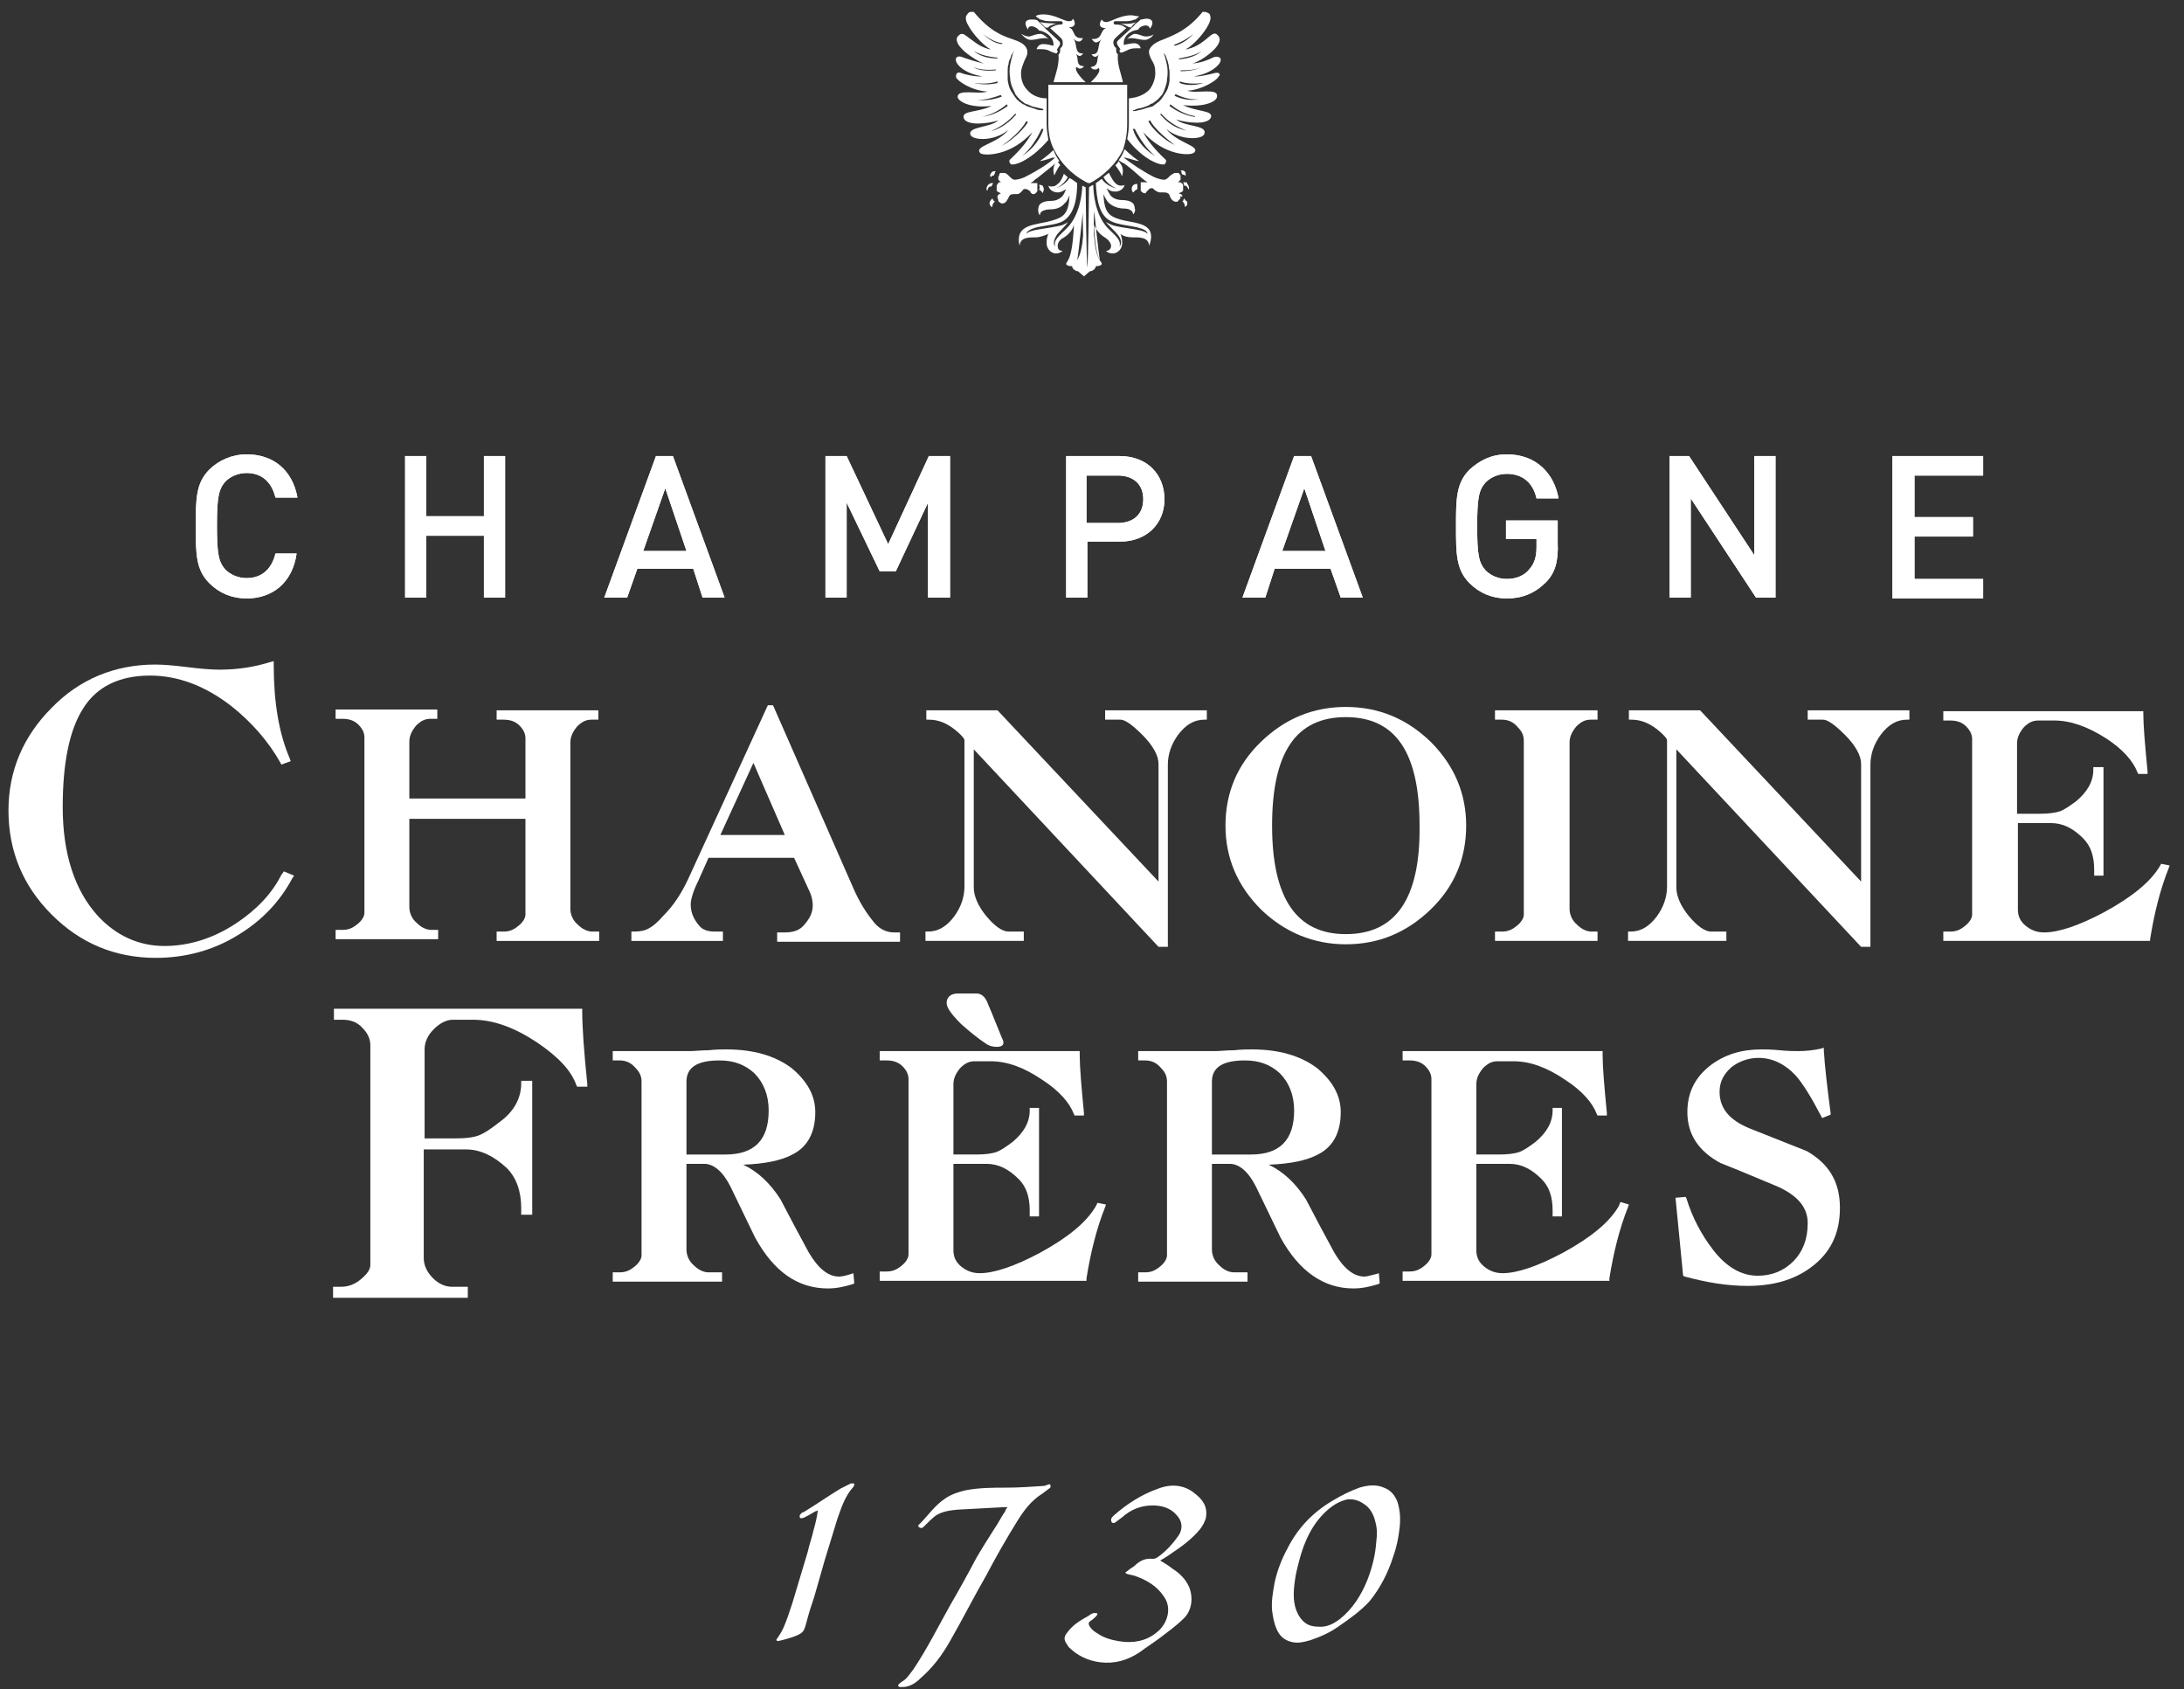 <?xml version="1.0" encoding="utf-8"?>
<!-- Generator: Adobe Illustrator 27.8.0, SVG Export Plug-In . SVG Version: 6.00 Build 0)  -->
<svg version="1.1" id="Calque_1" xmlns="http://www.w3.org/2000/svg" xmlns:xlink="http://www.w3.org/1999/xlink" x="0px" y="0px"
	 viewBox="0 0 257.7 199.3" style="enable-background:new 0 0 257.7 199.3;" xml:space="preserve">
<rect x="0" y="0" width="257.7" height="199.3" fill="#333333" stroke="none"/>
<style type="text/css">
	.st0{fill:#FFFFFF;}
	.st1{fill-rule:evenodd;clip-rule:evenodd;fill:#FFFFFF;}
</style>
<g>
	<g>
		<path class="st0" d="M124.4,20.7c0.2-0.4,0.4-0.9,0.7-1.2c-0.1-0.2-0.2-0.3-0.4-0.5l-0.2,0.3C124.2,19.8,124.3,20.4,124.4,20.7z"
			/>
		<path class="st0" d="M133,14.6V10h-9.3v4.6c0,1.1,0.2,2.2,0.7,3.1c0.4,0.8,0.9,1.5,1.6,2.2c1.1,1.1,2.2,1.6,2.4,1.7l0.1,0l0.1,0h0
			c0.2-0.1,1.2-0.6,2.3-1.7c0.7-0.7,1.2-1.4,1.6-2.2C132.8,16.8,133,15.8,133,14.6z"/>
		<path class="st0" d="M133.9,2.9c-0.1,0.2-0.3,0.3-0.4,0.4c0,0-0.1,0.1-0.1,0.1c-0.5,0.5-0.9,0.8-1.5,1.4c-0.3,0.3,0.1,0.7,0.3,1
			c0,0,0,0.1-0.1,0.1c0,0.2,0,0.3,0.2,0.3c0.1,0,0.2,0,0.3-0.1c0.4-0.1,0.6-0.4,1.4-0.4c0.2,0,0.3,0,0.6,0c-0.1-0.4-0.4-0.6-0.8-0.6
			c-0.3,0-0.7,0.1-1.2,0.2c-0.1-1.1,0.8-1.7,1.7-1.8c0.1-0.3,0.6-0.5,0.9-0.5c0.2,0,0.4,0.1,0.5,0.4c0.6-0.9,0.1-1.2-0.4-1.2
			c-0.2,0-0.5,0.1-0.7,0.1C134.3,2.6,134.1,2.7,133.9,2.9C133.9,2.9,133.9,2.9,133.9,2.9z"/>
		<path class="st0" d="M132.2,19.3L132,19c-0.1,0.2-0.2,0.3-0.4,0.5c0.3,0.4,0.6,0.8,0.8,1.3C132.5,20.4,132.6,19.8,132.2,19.3z"/>
		<path class="st0" d="M135.2,4.3c-0.4,0-0.8-0.3-1.3-0.3c0,0-0.1,0-0.1,0c-0.2,0.1-0.4,0.2-0.6,0.4c-0.1,0.1-0.1,0.1-0.2,0.2
			c0.1,0,0.2-0.1,0.3-0.1c0.1,0,0.2,0,0.2,0c0.5,0,1,0.2,1.5,0.2c0.1,0,0.2,0,0.2,0c0.5-0.1,0.9-0.5,0.9-0.7
			C136.1,4.1,135.8,4.3,135.2,4.3C135.3,4.3,135.2,4.3,135.2,4.3z"/>
		<path class="st0" d="M128.7,9.7h3.8c-0.2-1-0.7-2.1-0.6-3.3c0,0,0,0-0.1-0.1c-0.1-0.1-0.1-0.3-0.1-0.5c0,0,0-0.1,0-0.1
			c0,0,0-0.1-0.1-0.1c-0.1-0.1-0.2-0.3-0.2-0.4c-0.1-0.2,0-0.5,0.2-0.7c0.5-0.5,0.9-0.8,1.3-1.2c-0.1,0-0.1-0.1-0.2-0.1
			c-0.2-0.2-0.6-0.3-0.9-0.3c-0.1,0-0.1,0-0.2,0h0c-0.1,0-0.2-0.1-0.2-0.2c0-0.1,0.1-0.2,0.1-0.2c0.1,0,0.1,0,0.2,0
			c0.1,0,0.2,0,0.4,0c0.1,0,0.2,0,0.3,0c0.1,0,0.2,0,0.3,0c0.4,0,0.7,0,1.2-0.2l0,0v0l0,0c0,0,0,0,0.1,0c0.1-0.1,0.1-0.1,0.2-0.2
			c0,0,0.1,0,0.1-0.1c0,0,0.1,0,0.1,0c0-0.1-0.1-0.1-0.2-0.1c-0.2,0-0.5-0.1-0.7-0.1c-1.4,0-2.4,0.8-3,0.8c-0.2,0-0.4-0.1-0.5-0.3
			c-0.3,0.4-0.4,1,0.4,1h0.1c-0.7,0.3-0.4,1.3-1.5,1.3c-0.1,0-0.1,0-0.2,0c0.2,0.2,0.3,0.4,0.5,0.4c0.2,0,0.4-0.1,0.7-0.4
			c-0.6,0.6-0.1,1.8-1.1,1.8c0,0-0.1,0-0.1,0c0.1,0.2,0.3,0.3,0.4,0.3c0.2,0,0.3-0.1,0.5-0.3c-0.4,0.4,0.1,1.4-1,1.5
			c0.1,0.2,0.3,0.3,0.5,0.3c0.1,0,0.3,0,0.4-0.2C130.1,8.4,128.9,9.5,128.7,9.7z"/>
		<path class="st0" d="M122.7,2.6c0.1,0.1,0.5,0.5,0.6,0.6c0.2,0.1,0.4,0.1,0.5-0.1c0.2-0.1,0.6-0.3,0.9-0.3
			C124,2.7,123.6,2.8,122.7,2.6z"/>
		<path class="st0" d="M122.5,2.1c0.1,0.1,0.1,0.1,0.2,0.2c0,0,0.1,0,0.1,0l0,0v0l0,0c0.5,0.2,0.8,0.2,1.2,0.2c0.1,0,0.2,0,0.3,0
			c0.1,0,0.2,0,0.3,0c0.1,0,0.2,0,0.4,0c0.1,0,0.1,0,0.2,0c0.1,0,0.2,0.1,0.2,0.2c0,0.1-0.1,0.2-0.2,0.2h0c-0.1,0-0.1,0-0.2,0
			c-0.3,0-0.7,0.2-0.9,0.3c0,0-0.1,0.1-0.2,0.1c0.4,0.4,0.8,0.7,1.3,1.2c0.2,0.2,0.2,0.4,0.2,0.7c0,0.2-0.1,0.3-0.2,0.4
			c0,0,0,0.1-0.1,0.1c0,0,0,0.1,0,0.1c0,0.2,0,0.4-0.1,0.5c0,0,0,0.1-0.1,0.1c0.1,1.2-0.3,2.2-0.6,3.3h3.8c-0.2-0.2-1.4-1.3-1.1-1.8
			c0.2,0.1,0.3,0.2,0.4,0.2c0.2,0,0.4-0.1,0.5-0.3c-1.1,0-0.5-1-1-1.5c0.2,0.2,0.4,0.3,0.5,0.3c0.1,0,0.3-0.1,0.4-0.3
			c0,0-0.1,0-0.1,0c-1,0-0.5-1.2-1.1-1.8c0.3,0.3,0.5,0.4,0.7,0.4c0.2,0,0.3-0.1,0.5-0.4c-0.1,0-0.1,0-0.2,0c-1.1,0-0.7-1-1.5-1.3
			h0.1c0.8,0,0.7-0.6,0.4-1c-0.1,0.3-0.3,0.3-0.5,0.3c-0.6,0-1.6-0.8-3-0.8c-0.2,0-0.4,0-0.7,0.1c-0.1,0-0.1,0.1-0.2,0.1
			C122.4,2.1,122.4,2.1,122.5,2.1C122.5,2.1,122.5,2.1,122.5,2.1z"/>
		<path class="st0" d="M134.1,2.6c-0.8,0.3-1.3,0.2-2,0.2c0.3,0,0.7,0.2,0.9,0.3c0.2,0.1,0.4,0.2,0.5,0.1C133.6,3,134,2.6,134.1,2.6
			z"/>
		<path class="st0" d="M121.7,3.1c0.4,0,0.8,0.3,0.9,0.5c0.8,0.1,1.8,0.8,1.7,1.8c-0.4-0.1-0.8-0.2-1.2-0.2c-0.3,0-0.6,0.1-0.8,0.6
			c0.2,0,0.4,0,0.6,0c0.8,0,1,0.3,1.4,0.4c0.1,0,0.2,0.1,0.3,0.1c0.1,0,0.2-0.1,0.2-0.3c-0.1-0.1-0.1-0.1-0.1-0.1
			c0.1-0.3,0.6-0.7,0.3-1c-0.6-0.6-1-0.9-1.5-1.4c0,0-0.1,0-0.1-0.1c-0.1-0.1-0.2-0.2-0.4-0.4c0,0,0,0-0.1-0.1
			c-0.2-0.2-0.3-0.3-0.5-0.5c-0.2-0.1-0.4-0.1-0.7-0.1c-0.6,0-1,0.3-0.4,1.2C121.3,3.2,121.5,3.1,121.7,3.1z"/>
		<path class="st0" d="M121.5,4.7c0.1,0,0.2,0,0.2,0c0.5,0,1-0.2,1.5-0.2c0.1,0,0.2,0,0.2,0c0.1,0,0.2,0,0.3,0.1
			c0-0.1-0.1-0.1-0.2-0.2c-0.2-0.2-0.4-0.3-0.6-0.4c0,0-0.1,0-0.1,0c-0.6,0-0.9,0.2-1.3,0.3c0,0,0,0-0.1,0c-0.5,0-0.8-0.3-0.9-0.3
			C120.7,4.2,121,4.6,121.5,4.7z"/>
		<path class="st0" d="M139.5,20.6c0,0,0.1,0,0.1,0c0.1,0,0.3,0.1,0.3,0.2c0-0.1,0-0.2,0-0.4c-0.1-0.2-0.2-0.3-0.4-0.3
			c0,0-0.1,0-0.1,0c0,0-0.1,0-0.1,0c0.1,0.1,0.1,0.1,0.1,0.2C139.4,20.5,139.5,20.5,139.5,20.6z"/>
		<path class="st0" d="M139.5,23.2c0,0,0-0.1,0-0.1c0-0.1-0.1-0.2-0.2-0.2l-0.2-0.1l0.2-0.1c0.1,0,0.2-0.1,0.3-0.2c0,0,0,0,0-0.1
			c0,0,0,0,0-0.1c0,0,0,0,0,0c0-0.1,0-0.1,0-0.2c0-0.1,0-0.1,0-0.2c0-0.1,0-0.2-0.1-0.2c0,0,0-0.1-0.1-0.1h0c0,0-0.1-0.1-0.1-0.1
			l0,0c0,0,0,0,0,0l-0.3,0l0.2-0.2c0,0,0.1-0.1,0.1-0.1c0,0,0-0.1,0-0.1c0,0,0,0,0,0c0,0,0,0,0-0.1c0-0.1,0-0.1,0-0.2
			c0-0.1,0-0.2-0.1-0.2c0-0.1-0.1-0.2-0.2-0.2c0,0,0,0-0.1,0c0,0-0.1,0-0.1,0c0,0,0,0,0,0c0,0-0.1,0-0.1,0c0,0-0.1,0-0.1,0
			c-0.2,0.1-0.4,0.2-0.6,0.4c-0.2,0.2-0.4,0.4-0.6,0.4c0,0-0.1,0-0.1,0c-0.3,0-0.9-0.2-1.1-0.3c-1.4-0.7-2.7-1.6-3.6-2.3l0.2,0
			c0.1,0,0.2,0.1,0.4,0.1c0.4,0.1,0.9,0.3,1.2,0.3c-0.3-0.2-1-0.7-1.7-1.4c-0.2,0.5-0.4,0.9-0.7,1.3l0.3,0.2c0,0,0.1,0.1,0.2,0.1
			c0.8,0.5,1.5,1.2,2.1,1.7c0.2,0.2,0.4,0.3,0.5,0.4l0.3,0.2l-0.3,0c-0.1,0-0.2,0-0.2,0c-0.2,0-0.2,0-0.2,0c0,0-0.1,0-0.1,0
			c0,0,0,0,0,0c0,0,0,0,0,0c0,0,0,0,0,0.1l0,0c0,0,0,0.1,0,0.1c0,0,0,0.1,0,0.1c0,0.1,0,0.3,0,0.5c0,0,0,0.1,0,0.1c0,0,0,0,0,0
			c0,0,0,0.1,0,0.1c0,0,0,0,0,0c0,0,0,0.1,0.1,0.1c0,0,0,0,0,0c0,0,0.1,0.1,0.1,0.1c0.3,0.2,0.4,0.1,0.5-0.1
			c0.1-0.1,0.2-0.2,0.3-0.3c0.1-0.1,0.2-0.1,0.4-0.1l0,0l0,0c0.3,0.3,0.6,0.5,0.9,0.5h0c0.1,0,0.2,0,0.2,0c0.1,0,0.2,0,0.2,0
			c0.2,0,0.3,0,0.5,0.1c0.2,0.1,0.2,0.3,0.3,0.5c0.2,0.4,0.5,0.5,0.6,0.5c0,0,0.1,0,0.1,0c0,0,0,0,0,0c0,0,0,0,0.1,0
			c0,0,0.1,0,0.1-0.1c0.1-0.1,0.1-0.1,0.2-0.2c0.1-0.1,0.1-0.2,0.1-0.4C139.5,23.3,139.5,23.2,139.5,23.2z"/>
		<path class="st0" d="M132.2,25.9c-1.4-0.4-1.9-0.9-2-3c0,0,0,0,0,0c0,0,0.3,0.7,0.6,1c0.4,0.4,1.1,0.7,1.8,0.7
			c0.4,0,0.7,0.1,0.8,0.2c0.2,0.1,0.3,0.3,0.3,0.5v0l0,0c0,0,0,0,0,0h0l0,0c0.2-0.2,0.3-0.5,0.2-0.7c0-0.2-0.1-0.5-0.2-0.6
			c-0.3-0.3-0.8-0.4-1.3-0.4c-0.7,0-1.2-0.3-1.4-0.6c-0.2-0.3-0.3-0.5-0.4-0.8c0,0,0,0,0,0c0.3,0.3,0.6,0.4,1,0.4
			c0.5,0,1-0.3,1.1-0.8v0l0,0v0h0c0,0,0,0,0,0h0c-0.1,0.1-0.3,0.1-0.4,0.1c-0.3,0-0.5-0.1-0.7-0.3c-0.3-0.3-0.5-0.7-0.7-1.1
			c0,0,0-0.1-0.1-0.1c-0.2,0.2-0.4,0.3-0.6,0.5c0.4,0.7,1,1.1,1.5,1.3l0,0l0,0l0,0c0,0,0,0,0,0c0,0,0,0,0,0h0l0,0c0,0,0,0,0,0
			c-0.6-0.1-1.3-0.5-1.7-1.1c-0.3,0.2-0.5,0.4-0.7,0.5c0.1,1.7,0.3,3.8,1.8,4.5c0.8,0.4,2.1,0.5,3,0.7c0.8,0.2,1.3,0.4,1.3,0.8
			c-0.3-0.5-2.2-0.6-3.6-0.9c-0.6-0.1-0.9-0.3-1.3-0.5c0.2,0.3,1.1,1.1,1.4,1.5c0.4,0.5,0.5,1,0.2,1.4c0.2-0.8-0.4-1.2-1.4-2.2
			c-1.5-1.6-1.7-4.2-1.7-5.1c-0.2,0.1-0.4,0.2-0.5,0.3c0,1.1-0.1,8.8-0.2,9.5c-0.1-0.8-0.2-8.4-0.2-9.5c0,0-0.2-0.1-0.4-0.2
			c0,0.9-0.3,3.5-1.8,5c-1,1-1.6,1.4-1.4,2.2c-0.3-0.4-0.1-0.9,0.2-1.4c0.3-0.4,1.1-1.1,1.3-1.5c-0.4,0.3-0.7,0.4-1.3,0.5
			c-1.4,0.3-3.3,0.4-3.6,0.9c0-0.3,0.5-0.6,1.3-0.8c0.9-0.2,2.3-0.3,3-0.7c1.4-0.8,1.7-2.8,1.7-4.5c-0.3-0.2-0.5-0.4-0.9-0.6
			c-0.4,0.6-1.1,1.1-1.7,1.2l0,0c0,0,0,0,0,0h0c0,0,0,0,0,0c0,0,0,0,0,0l0,0c0,0,0,0,0,0l0,0c0.5-0.1,1.1-0.6,1.5-1.3
			c-0.2-0.1-0.3-0.3-0.5-0.4c0,0,0,0.1,0,0.1c-0.2,0.5-0.4,0.9-0.7,1.1c-0.2,0.2-0.4,0.3-0.7,0.3c-0.1,0-0.3,0-0.4-0.1h0h0h0v0l0,0
			v0c0.1,0.5,0.6,0.8,1.1,0.8c0.4,0,0.7-0.2,1-0.4c0,0,0,0,0,0c-0.1,0.2-0.2,0.5-0.4,0.8c-0.3,0.3-0.7,0.6-1.4,0.6
			c-0.5,0-1,0.1-1.3,0.4c-0.1,0.1-0.2,0.4-0.2,0.6c0,0.2,0,0.5,0.2,0.7l0,0h0c0,0,0,0,0,0l0,0v0c0-0.2,0.1-0.4,0.3-0.5
			c0.2-0.1,0.5-0.2,0.9-0.2c0.7,0,1.3-0.2,1.7-0.7c0.4-0.3,0.6-1,0.6-1c0,0,0,0,0,0c-0.1,2.1-0.6,2.6-2,3c-1.9,0.6-4.5,0.3-3.9,3
			c0.1-1,1-1,1.9-1c0.5,0,1-0.2,1.5-0.4c-0.1,0.2-0.2,0.6-0.2,0.8c0,0,0,0,0,0c0,0,0,0,0,0.1c-0.1,0.8,0.5,1.4,1.1,1.4
			c0.3,0,0.5-0.1,0.8-0.3c0,0,0,0,0,0s0,0,0,0c-0.5,0-0.6-0.3-0.6-0.6c0-0.3,0.2-0.7,0.6-0.9c0.7-0.4,1.2-1,1.3-1.6
			c0,0.2,0,0.3,0,0.5c-0.1,1.2-0.2,3.1-0.8,3.9c0,0.1-0.1,0.1-0.1,0.2c0,0.2,0.3,0.3,0.7,0.3c0,0.3,0.4,0.6,0.7,0.6l0.7,0.6v0l0,0
			l0,0v0l0.7-0.6c0.3,0,0.7-0.3,0.7-0.6c0.4,0,0.7-0.1,0.7-0.3c0,0,0-0.1-0.1-0.2c-0.6-0.8-0.7-2.7-0.8-3.9c0-0.2,0-0.3,0-0.5
			c0.2,0.6,0.7,1.2,1.4,1.6c0.3,0.2,0.6,0.6,0.6,0.9c0,0.3-0.2,0.6-0.6,0.6c0,0,0,0,0,0c0,0,0,0,0,0c0.2,0.2,0.5,0.3,0.8,0.3
			c0.6,0,1.2-0.6,1.1-1.4c0,0,0,0,0-0.1c0,0,0,0,0,0c0-0.2-0.1-0.6-0.2-0.8c0.4,0.3,0.9,0.4,1.5,0.4c0.9,0,1.8,0,1.9,1
			C136.6,26.2,134,26.4,132.2,25.9z M127.8,27.8c-0.1,1.3-0.3,2.2-0.7,2.9c0.2-1,0.6-5.2,0.7-6C127.7,24.7,127.8,27.1,127.8,27.8z
			 M129.8,30.8c-0.4-0.7-0.6-1.6-0.7-2.9c-0.1-0.7,0-3.2,0-3C129.2,25.6,129.6,29.8,129.8,30.8z"/>
		<path class="st0" d="M133.9,22.5c0.1-0.1,0.2-0.1,0.3-0.2c0-0.2,0-0.4,0-0.5c0,0,0-0.1,0-0.1c0,0-0.1,0-0.1,0
			c-0.2,0-0.4,0.1-0.5,0.3c-0.1,0.2-0.1,0.5,0.1,0.7C133.8,22.7,133.8,22.6,133.9,22.5z"/>
		<path class="st0" d="M143.4,8.6c-0.4,0.1-1.9,0.5-2.5,0.4c2.1-0.3,3.4-1.6,3.1-2.1c-0.1-0.2-0.5-0.3-0.9-0.1
			c-0.6,0.3-1.4,0.6-2.4,0.7c1.1-0.3,3.8-2.2,3.1-3.2c-0.3-0.4-0.5-0.5-1.1,0c-0.5,0.4-1.3,1.2-2.6,1.5c-0.4,0-0.2,0.1,0.3-0.3
			c0.9-0.7,1.8-1.8,2.2-2.6c0.2-0.4,0.3-0.8,0.2-1c0-0.2-0.1-0.3-0.3-0.4h0c-0.1,0-0.2-0.1-0.3-0.1c-0.1,0-0.1,0-0.2,0c0,0,0,0,0,0
			c0,0,0,0-0.1,0c0,0,0,0,0,0c-1.7,2.1-3.3,2.7-4.5,3.2c-0.8,0.3-1.5,0.6-1.8,1.3c-0.1,0.4,0.1,0.8,0.3,1.2c0.2,0.3,0.4,0.7,0.4,1.2
			c0.1,0.8-0.2,1.7-0.7,2.3c-0.6,0.6-1.4,0.9-2.3,1c0,0,0,0-0.1,0v3c0,0.7-0.1,1.3-0.2,1.8c1.7,2.2,3.5,3,4.2,3c0.1,0,0.1,0,0.2,0
			c0,0,0,0,0,0c0.1-0.1,0.2-0.3,0.2-0.4c0-0.1-0.1-0.2-0.1-0.2c0,0,0,0,0,0c-1.4-1.3-2.2-2.4-2.6-3.2c2.5,2.8,5.6,2.8,6,2.4
			c0.8-0.8-2-1.1-3.3-2.8c1.6,1.4,4.3,1.3,4.5,0.6c0.4-1.1-2.3-0.8-3.3-1.7c1.2,0.4,3.8,0.7,4.1-0.3c0.2-0.8-1.7-0.6-3.3-1.4
			c2.7,0.3,4-0.5,4-1c0.2-1.1-2.4-0.3-3.5-0.7c1.8-0.1,3.6-1.3,3.7-1.7C144,8.9,144,8.5,143.4,8.6z M141.9,7.8
			C141.9,7.8,142,7.8,141.9,7.8C142,7.8,142,7.8,141.9,7.8C142,7.8,142,7.8,141.9,7.8C142,7.8,142,7.8,141.9,7.8
			C142,7.8,142,7.8,141.9,7.8C142,7.8,142,7.8,141.9,7.8C142,7.9,142,7.9,141.9,7.8c-0.5,0.4-1.5,0.6-2.6,0.6v0c0,0,0-0.1,0-0.1
			C140.4,8.3,141.4,8.2,141.9,7.8z M141.8,6L141.8,6C141.9,6,141.9,6,141.8,6C141.9,6,141.9,6,141.8,6C141.9,6,141.9,6,141.8,6
			L141.8,6c0.1,0,0.1,0,0.1,0C141.9,6,141.9,6,141.8,6c-0.5,0.5-1.4,0.9-2.7,1c0,0,0-0.1,0-0.1C140.3,6.7,141.3,6.4,141.8,6z
			 M140.8,4L140.8,4L140.8,4L140.8,4C140.8,3.9,140.8,3.9,140.8,4C140.8,4,140.8,4,140.8,4C140.8,4,140.8,4,140.8,4
			C140.8,4,140.8,4,140.8,4C140.8,4,140.8,4,140.8,4c-0.6,0.7-1.4,1.2-2.2,1.4c0,0,0-0.1-0.1-0.1C139.3,5,140.1,4.6,140.8,4z
			 M136.3,18.4L136.3,18.4C136.3,18.4,136.3,18.4,136.3,18.4C136.3,18.4,136.3,18.4,136.3,18.4L136.3,18.4
			C136.3,18.5,136.3,18.5,136.3,18.4L136.3,18.4C136.3,18.4,136.3,18.4,136.3,18.4c-1.4-0.8-2.3-2.1-2.6-3.1c0,0,0,0,0-0.1
			c0.1,0,0.1,0,0.2,0C134.5,16.4,135.3,17.6,136.3,18.4z M134.8,12.9c-0.3,0.1-0.6,0.1-0.8,0.2c-0.1,0-0.2,0-0.3,0V13
			c0.1,0,0.2,0,0.3-0.1c0.2-0.1,0.5-0.1,0.8-0.2c0.3-0.1,0.6-0.2,0.8-0.3c0.1-0.1,0.3-0.2,0.4-0.2c0.1-0.1,0.3-0.2,0.4-0.3
			c0.3-0.2,0.5-0.5,0.7-0.7c0.2-0.3,0.3-0.6,0.4-0.9c0.1-0.3,0.2-0.6,0.2-0.9c0.1-0.6,0.1-1.2,0-1.7c-0.1-0.5-0.2-0.9-0.3-1.2
			c-0.1-0.1-0.1-0.2-0.1-0.3c0-0.1-0.1-0.1-0.1-0.1s0,0,0.1,0.1c0,0.1,0.1,0.2,0.2,0.3c0.1,0.1,0.1,0.3,0.2,0.5
			c0.1,0.2,0.1,0.4,0.2,0.7c0,0.3,0.1,0.5,0.1,0.8c0,0.3,0,0.6,0,0.9c0,0.3-0.1,0.7-0.2,1c-0.1,0.3-0.3,0.6-0.5,0.9
			c-0.2,0.3-0.4,0.6-0.7,0.8c-0.1,0.1-0.3,0.2-0.4,0.3c-0.1,0.1-0.3,0.2-0.4,0.2C135.4,12.7,135.1,12.8,134.8,12.9z M138.6,17.1
			C138.7,17.1,138.7,17.2,138.6,17.1C138.7,17.2,138.7,17.2,138.6,17.1C138.7,17.2,138.7,17.2,138.6,17.1
			C138.7,17.2,138.7,17.2,138.6,17.1C138.6,17.2,138.6,17.2,138.6,17.1L138.6,17.1L138.6,17.1c-1.1-0.5-2.6-1.8-3.1-2.8
			c0.1,0,0.1-0.1,0.2-0.1C136.3,15.3,137.7,16.4,138.6,17.1z M140,15.4C140,15.4,140,15.4,140,15.4C140,15.4,140,15.4,140,15.4
			L140,15.4L140,15.4C140,15.5,140,15.5,140,15.4L140,15.4C139.9,15.5,139.9,15.5,140,15.4c-1.5-0.3-2.4-1.1-3.1-1.9
			c0,0,0.1-0.1,0.1-0.1C137.8,14.3,138.7,14.9,140,15.4z M141,13.7L141,13.7C141,13.7,141,13.7,141,13.7L141,13.7
			C141,13.7,141,13.7,141,13.7C141,13.7,141,13.7,141,13.7L141,13.7l0,0.1h0c-1.2-0.2-2.2-0.7-3-1.3c0-0.1,0.1-0.1,0.1-0.2
			C138.8,12.9,139.8,13.5,141,13.7z M141.5,11.7C141.5,11.7,141.5,11.7,141.5,11.7L141.5,11.7C141.5,11.7,141.5,11.7,141.5,11.7
			L141.5,11.7C141.6,11.7,141.6,11.7,141.5,11.7C141.6,11.8,141.6,11.8,141.5,11.7L141.5,11.7C141.5,11.8,141.5,11.8,141.5,11.7
			c-1.1,0.2-2.1,0-2.9-0.4c0-0.1,0.1-0.1,0.1-0.2C139.5,11.5,140.5,11.8,141.5,11.7z M142,9.8C142,9.8,142,9.8,142,9.8
			C142,9.8,141.9,9.8,142,9.8c-1,0.3-2,0.3-2.8,0c0-0.1,0-0.1,0-0.2C140,9.9,141,9.9,142,9.8L142,9.8L142,9.8
			C142,9.7,142,9.7,142,9.8C142,9.7,142,9.7,142,9.8C142,9.7,142,9.7,142,9.8L142,9.8z"/>
		<path class="st0" d="M139.8,21.5C139.8,21.5,139.8,21.5,139.8,21.5c-0.1,0-0.2,0-0.2,0c0,0.1,0.1,0.1,0.1,0.2c0,0.1,0,0.1,0,0.2
			c0,0,0,0,0.1,0c0.1,0,0.3,0.1,0.3,0.2c0.1,0.1,0.1,0.2,0.1,0.3c0-0.1,0.1-0.1,0.1-0.2c0-0.2-0.1-0.4-0.2-0.5
			C140.1,21.5,140,21.5,139.8,21.5z"/>
		<path class="st0" d="M139.7,23.4c0,0.1-0.1,0.2-0.1,0.3c0,0-0.1,0.1-0.1,0.1c0.1,0,0.2,0.1,0.2,0.2c0.1,0.1,0.1,0.3,0.1,0.4
			c0.1,0,0.1-0.1,0.2-0.1c0.1-0.1,0.1-0.4,0.1-0.5C139.9,23.7,139.8,23.5,139.7,23.4z"/>
		<path class="st0" d="M117,22c0-0.1,0-0.1,0.1-0.2c0-0.1,0.1-0.2,0.1-0.2c0,0-0.1,0-0.1,0c0,0-0.1,0-0.1,0c-0.1,0-0.3,0.1-0.4,0.2
			c-0.1,0.1-0.2,0.3-0.2,0.5c0,0.1,0,0.1,0.1,0.2c0-0.1,0.1-0.2,0.1-0.3C116.7,22,116.8,22,117,22C117,22,117,22,117,22z"/>
		<path class="st0" d="M122.6,21.8C122.6,21.8,122.6,21.8,122.6,21.8c0.1,0.2,0.1,0.4,0,0.6c0.1,0,0.2,0.1,0.3,0.2
			c0.1,0.1,0.1,0.2,0.1,0.2c0.2-0.3,0.2-0.6,0.1-0.7C123.1,21.9,122.9,21.8,122.6,21.8C122.7,21.8,122.6,21.8,122.6,21.8z"/>
		<path class="st0" d="M117.4,20.4c0-0.1,0.1-0.2,0.1-0.2c0,0-0.1,0-0.1,0c0,0-0.1,0-0.1,0c-0.2,0-0.3,0.1-0.4,0.3
			c-0.1,0.1-0.1,0.2,0,0.4c0.1-0.1,0.2-0.2,0.3-0.2c0,0,0.1,0,0.1,0C117.3,20.5,117.4,20.5,117.4,20.4z"/>
		<path class="st0" d="M121.8,15.6c-0.4,0.8-1.2,1.9-2.6,3.2c0,0,0,0,0,0c-0.1,0.1-0.1,0.1-0.1,0.2c0,0.2,0.1,0.3,0.2,0.4
			c0,0,0,0,0,0c0.1,0,0.1,0,0.2,0c0.7,0,2.4-0.8,4.2-2.9c-0.1-0.6-0.2-1.2-0.2-1.9v-3h0c-1,0-1.8-0.4-2.3-1
			c-0.6-0.6-0.8-1.5-0.7-2.3c0.1-0.5,0.3-0.9,0.4-1.2c0.2-0.4,0.4-0.7,0.3-1.2c-0.2-0.7-0.9-1-1.8-1.3c-1.2-0.4-2.7-1-4.5-3.2
			c0,0,0,0,0,0c0,0,0,0-0.1,0c0,0,0,0,0,0c-0.1,0-0.1,0-0.2,0c-0.1,0-0.2,0-0.3,0.1h0c-0.1,0.1-0.2,0.2-0.3,0.4
			c-0.1,0.3,0,0.7,0.2,1c0.4,0.8,1.3,1.9,2.2,2.6c0.5,0.4,0.7,0.3,0.3,0.3c-1.2-0.3-2-1.1-2.6-1.5c-0.6-0.5-0.8-0.3-1.1,0
			c-0.7,1,2,2.8,3.1,3.2c-0.9-0.2-1.8-0.5-2.4-0.7c-0.4-0.2-0.8-0.2-0.9,0.1c-0.2,0.6,1,1.8,3.1,2.1c-0.6,0.1-2.1-0.2-2.5-0.4
			c-0.6-0.2-0.6,0.3-0.6,0.5c0.1,0.4,1.8,1.6,3.7,1.7c-1.1,0.4-3.6-0.4-3.5,0.7c0.1,0.4,1.3,1.3,4,1c-1.6,0.8-3.5,0.5-3.3,1.4
			c0.3,1,2.9,0.7,4.1,0.3c-1,0.9-3.6,0.7-3.3,1.7c0.3,0.7,2.9,0.8,4.5-0.6c-1.3,1.7-4.2,1.9-3.3,2.8
			C116.2,18.4,119.3,18.4,121.8,15.6z M120.6,18.4C120.6,18.4,120.6,18.4,120.6,18.4C120.5,18.5,120.5,18.5,120.6,18.4
			C120.5,18.5,120.5,18.5,120.6,18.4L120.6,18.4C120.5,18.4,120.5,18.4,120.6,18.4C120.5,18.4,120.5,18.4,120.6,18.4L120.6,18.4
			c1-0.8,1.8-2.1,2.3-3.2c0.1,0,0.1,0,0.2,0c0,0,0,0,0,0.1C122.8,16.3,121.9,17.6,120.6,18.4z M119,7.6c0-0.3,0.1-0.5,0.2-0.7
			c0.1-0.2,0.1-0.4,0.2-0.5c0.1-0.1,0.1-0.2,0.2-0.3c0-0.1,0.1-0.1,0.1-0.1s0,0-0.1,0.1c0,0.1-0.1,0.2-0.1,0.3
			c-0.1,0.3-0.2,0.7-0.3,1.2c-0.1,0.5-0.1,1.1,0,1.7c0,0.3,0.1,0.6,0.2,0.9c0.1,0.3,0.3,0.6,0.4,0.9c0.2,0.3,0.4,0.5,0.6,0.7
			c0.1,0.1,0.3,0.2,0.4,0.3c0.1,0.1,0.3,0.2,0.4,0.2c0.3,0.1,0.6,0.3,0.8,0.3c0.3,0.1,0.5,0.1,0.8,0.2c0.1,0,0.2,0,0.3,0.1v0.1
			c-0.1,0-0.2,0-0.3,0c-0.3,0-0.5-0.1-0.8-0.2c-0.3-0.1-0.6-0.2-0.9-0.3c-0.1-0.1-0.3-0.2-0.4-0.2c-0.1-0.1-0.3-0.2-0.4-0.3
			c-0.3-0.2-0.5-0.5-0.7-0.8c-0.2-0.3-0.4-0.6-0.5-0.9c-0.1-0.3-0.2-0.7-0.2-1c0-0.3,0-0.6,0-0.9C118.9,8.1,118.9,7.8,119,7.6z
			 M116,4C116,4,116,4,116,4C116,4,116,4,116,4C116,4,116,4,116,4C116,4,116,4,116,4C116,3.9,116,3.9,116,4L116,4C116,4,116,4,116,4
			L116,4c0.7,0.6,1.5,1,2.3,1.1c0,0-0.1,0.1-0.1,0.1C117.4,5.1,116.7,4.7,116,4z M114.9,6C114.9,6,114.9,6,114.9,6
			C114.9,6,114.9,6,114.9,6L114.9,6C114.9,6,114.9,6,114.9,6C114.9,6,114.9,6,114.9,6C114.9,6,115,6,114.9,6C115,6,115,6,114.9,6
			c0.6,0.4,1.6,0.7,2.8,0.8c0,0,0,0.1,0,0.1C116.4,6.9,115.4,6.5,114.9,6z M114.8,7.9C114.8,7.9,114.8,7.9,114.8,7.9L114.8,7.9
			C114.8,7.8,114.8,7.8,114.8,7.9C114.8,7.8,114.8,7.8,114.8,7.9C114.8,7.8,114.8,7.8,114.8,7.9L114.8,7.9L114.8,7.9
			c0.6,0.3,1.6,0.4,2.7,0.3c0,0,0,0.1,0,0.1v0C116.3,8.4,115.4,8.3,114.8,7.9z M114.9,9.8C114.9,9.8,114.9,9.8,114.9,9.8
			C114.8,9.8,114.8,9.8,114.9,9.8L114.9,9.8C114.8,9.7,114.8,9.7,114.9,9.8C114.8,9.7,114.8,9.7,114.9,9.8
			C114.9,9.7,114.9,9.7,114.9,9.8C114.9,9.7,114.9,9.7,114.9,9.8C114.9,9.7,114.9,9.7,114.9,9.8c1,0.1,1.9,0.1,2.8-0.2
			c0,0.1,0,0.1,0,0.2C116.8,10,115.9,10,114.9,9.8z M115.3,11.8C115.3,11.8,115.3,11.8,115.3,11.8L115.3,11.8
			C115.3,11.8,115.3,11.8,115.3,11.8C115.2,11.7,115.2,11.7,115.3,11.8L115.3,11.8C115.3,11.7,115.3,11.7,115.3,11.8
			C115.3,11.7,115.3,11.7,115.3,11.8L115.3,11.8c1,0,2-0.3,2.8-0.6c0,0.1,0.1,0.1,0.1,0.2C117.4,11.7,116.4,11.9,115.3,11.8z
			 M115.9,13.8L115.9,13.8L115.9,13.8L115.9,13.8C115.8,13.7,115.8,13.7,115.9,13.8C115.8,13.7,115.8,13.7,115.9,13.8L115.9,13.8
			C115.8,13.7,115.8,13.7,115.9,13.8C115.8,13.7,115.8,13.7,115.9,13.8c1.1-0.3,2.1-0.8,2.9-1.5c0,0.1,0.1,0.1,0.1,0.2
			C118.1,13.1,117.1,13.6,115.9,13.8z M116.9,15.5C116.9,15.5,116.9,15.5,116.9,15.5C116.9,15.5,116.8,15.5,116.9,15.5L116.9,15.5
			C116.8,15.5,116.8,15.5,116.9,15.5L116.9,15.5C116.8,15.4,116.8,15.4,116.9,15.5C116.8,15.4,116.8,15.4,116.9,15.5
			c1.3-0.6,2.1-1.2,2.9-2.1c0,0,0.1,0.1,0.1,0.1C119.2,14.3,118.3,15.1,116.9,15.5z M118.2,17.2L118.2,17.2c1-0.7,2.3-1.8,2.9-2.9
			c0.1,0,0.1,0.1,0.2,0.1C120.7,15.4,119.2,16.7,118.2,17.2C118.2,17.2,118.2,17.2,118.2,17.2C118.2,17.2,118.2,17.2,118.2,17.2
			C118.2,17.2,118.2,17.2,118.2,17.2L118.2,17.2C118.2,17.2,118.1,17.2,118.2,17.2C118.1,17.2,118.1,17.2,118.2,17.2z"/>
		<path class="st0" d="M120.8,22.3L120.8,22.3c0.2,0,0.4,0,0.5,0.1c0.2,0.1,0.3,0.2,0.3,0.3c0.2,0.2,0.3,0.3,0.6,0.1
			c0,0,0.1-0.1,0.1-0.1c0,0,0,0,0,0c0,0,0-0.1,0.1-0.1c0,0,0,0,0,0c0,0,0-0.1,0-0.1l0,0c0,0,0-0.1,0-0.1c0-0.2,0-0.3,0-0.5
			c0,0,0-0.1,0-0.1c0,0,0-0.1,0-0.1l0,0c0,0,0,0,0-0.1c0,0,0,0,0,0c0,0,0,0,0,0c0,0-0.1,0-0.1,0c0,0-0.1,0-0.2,0c0,0-0.1,0-0.2,0
			l-0.3,0l0.3-0.2c0.1-0.1,0.3-0.3,0.5-0.4c0.6-0.5,1.4-1.1,2.1-1.7c0.1,0,0.2-0.1,0.2-0.1l0.3-0.2c-0.3-0.4-0.5-0.8-0.7-1.3
			c-0.6,0.6-1.3,1.1-1.6,1.3c0.3,0,0.8-0.2,1.2-0.3c0.2-0.1,0.3-0.1,0.4-0.1l0.2,0c-0.9,0.8-2.2,1.6-3.6,2.3
			c-0.2,0.1-0.8,0.3-1.1,0.3c0,0-0.1,0-0.1,0c-0.2,0-0.4-0.2-0.6-0.4c-0.2-0.2-0.4-0.4-0.6-0.4c0,0-0.1,0-0.1,0c0,0-0.1,0-0.1,0
			c0,0,0,0,0,0c0,0,0,0-0.1,0c0,0,0,0-0.1,0c-0.1,0-0.2,0.1-0.2,0.2c0,0.1,0,0.2-0.1,0.2c0,0.1,0,0.1,0,0.2c0,0,0,0,0,0.1
			c0,0,0,0,0,0c0,0,0,0.1,0,0.1c0,0,0.1,0.1,0.1,0.1l0.2,0.2l-0.2,0c0,0,0,0,0,0l0,0c0,0-0.1,0-0.1,0.1l0,0c0,0-0.1,0.1-0.1,0.1
			c0,0.1-0.1,0.1-0.1,0.2c0,0.1,0,0.2,0,0.2c0,0.1,0,0.1,0,0.2c0,0,0,0,0,0c0,0,0,0,0,0.1c0,0,0,0.1,0,0.1c0.1,0.1,0.2,0.2,0.3,0.2
			l0.2,0.1l-0.2,0.1c-0.1,0.1-0.2,0.2-0.2,0.2c0,0,0,0.1,0,0.1c0,0,0,0.1,0,0.1c0,0.1,0.1,0.2,0.1,0.4c0,0.1,0.1,0.1,0.2,0.2
			c0,0,0.1,0,0.1,0.1c0,0,0,0,0.1,0c0,0,0,0,0,0c0,0,0.1,0,0.1,0c0.2,0,0.4-0.1,0.6-0.5c0.1-0.2,0.2-0.4,0.3-0.5
			c0.2-0.1,0.3-0.1,0.5-0.1c0.1,0,0.1,0,0.2,0c0.1,0,0.1,0,0.2,0h0C120.2,22.9,120.5,22.7,120.8,22.3L120.8,22.3z"/>
		<path class="st0" d="M117.1,23.4c-0.1,0.1-0.2,0.2-0.3,0.4c-0.1,0.2,0,0.4,0.1,0.5c0,0.1,0.1,0.1,0.2,0.1c0-0.1,0-0.3,0.1-0.4
			c0.1-0.1,0.1-0.2,0.2-0.2c0,0-0.1-0.1-0.1-0.1C117.2,23.7,117.2,23.6,117.1,23.4z"/>
		<g>
			<path class="st0" d="M33.2,103.2c-1.1,2.2-2.9,4.1-5.3,5.7c-2.7,1.8-5.6,2.7-8.5,2.7c-3,0-5.7-1.2-7.9-3.6
				c-2.7-3-4.1-7.3-4.1-12.8c0-5.2,0.8-9.1,2.4-11.6c1.6-2.6,4.3-3.9,7.9-3.9c3.3,0,6.5,1.2,9.6,3.6c2.4,1.9,4.4,4.2,5.8,6.7
				l0.1,0.2l1.1-0.4l-0.1-0.3c-1.3-3-1.9-6.7-1.9-11V78l-0.4,0.1c-1.9,0.6-3.9,0.9-6,0.9c-1,0-2.2-0.1-3.8-0.3
				c-1.6-0.2-2.8-0.3-3.8-0.3c-4.7,0-8.9,1.7-12.2,5.1c-3.4,3.4-5.1,7.5-5.1,12.1c0,4.8,1.7,8.9,5.1,12.3c3.4,3.4,7.5,5.1,12.3,5.1
				c3.5,0,6.8-0.9,9.7-2.7c2.8-1.7,4.9-3.9,6.4-6.7l0.2-0.3l-1.2-0.5L33.2,103.2z"/>
			<path class="st0" d="M58.6,84.9h0.8c0.8,0,1.4,0.2,1.9,0.7c0.5,0.5,0.7,1,0.7,1.5v7.1H48.3v-6.7c0-0.7,0.3-1.3,0.8-1.9
				c0.6-0.6,1.1-0.8,1.7-0.8h0.8v-1.1H39.6v1.1h0.8c0.8,0,1.4,0.2,1.9,0.7c0.5,0.5,0.7,1,0.7,1.5v20.7c0,0.4-0.3,0.9-0.8,1.3
				c-0.6,0.5-1.1,0.7-1.8,0.7h-0.8v1.1h12.1v-1.1h-0.8c-0.6,0-1.2-0.3-1.7-0.8c-0.6-0.5-0.9-1.2-0.9-1.9V96.6H62v11.3
				c0,0.4-0.3,0.9-0.8,1.3c-0.6,0.5-1.1,0.7-1.8,0.7h-0.8v1.1h12.1v-1.1h-0.8c-0.6,0-1.2-0.3-1.7-0.8c-0.6-0.5-0.9-1.2-0.9-1.9V87.6
				c0-0.7,0.3-1.3,0.8-1.9c0.6-0.6,1.1-0.8,1.7-0.8h0.8v-1.1H58.6V84.9z"/>
			<path class="st0" d="M85.4,109.9h-1c-0.9,0-1.5-0.2-1.9-0.7c-0.6-0.7-1-1.5-1-2.5c0-0.6,0.3-1.6,0.9-2.8l1.2-2.7h10.1l1.7,3.7
				c0.4,0.8,0.5,1.4,0.5,1.9c0,0.8-0.3,1.5-1,2.3c-0.5,0.6-1.2,0.9-2.3,0.9h-0.9v1.1h14.5v-1.1h-0.7c-0.9,0-1.7-0.4-2.3-1.1
				c-1-1.2-1.8-2.5-2.5-4.1l-9.4-21.4l-0.1-0.2h-0.6l-9.4,20.5c-0.8,1.7-1.7,3.1-2.9,4.3c-0.7,0.8-1.3,1.3-1.7,1.5
				c-0.5,0.3-1.1,0.4-1.8,0.4h-0.3v1.1h10.8V109.9z M85,98.5l3.9-8.5l3.7,8.5H85z"/>
			<path class="st0" d="M120.8,109.9H119c-0.7,0-1.6-0.6-2.6-1.8c-1-1.2-1.5-2.4-1.5-3.4V88.4l21.8,23.3h1.1V90.2
				c0-1.2,0.4-2.4,1.2-3.5c0.9-1.2,1.9-1.8,3.1-1.8h0.3v-1.1h-12v1.1h1.8c0.4,0,1.1,0.3,2.6,1.8c1.3,1.3,1.9,2.5,1.9,3.4V104
				l-18.9-20.1l-0.1-0.1h-8.4v1.1h0.3c1.1,0,2.1,0.4,3.1,1.2c1.1,0.9,1.1,1.2,1.1,1.2v17.3c0,1.2-0.4,2.4-1.2,3.5
				c-0.9,1.2-1.9,1.8-3.1,1.8h-0.3v1.1h11.6V109.9z"/>
			<path class="st0" d="M158.8,111.4c3.9,0,7.2-1.4,10-4.1c2.8-2.7,4.2-6,4.2-9.9c0-3.8-1.4-7.1-4.2-9.9c-2.8-2.7-6.1-4.1-10-4.1
				c-3.9,0-7.2,1.4-10,4.1c-2.8,2.7-4.2,6-4.2,9.9c0,3.8,1.4,7.1,4.2,9.9C151.6,110,155,111.4,158.8,111.4z M158.8,110.2
				c-5.8,0-8.7-4.2-8.7-12.8c0-8.6,2.8-12.8,8.7-12.8c5.9,0,8.7,4.2,8.7,12.8C167.6,106,164.7,110.2,158.8,110.2z"/>
			<path class="st0" d="M188.6,109.9h-0.8c-0.6,0-1.2-0.3-1.7-0.8c-0.6-0.5-0.9-1.2-0.9-1.9V87.6c0-0.7,0.3-1.3,0.8-1.9
				c0.6-0.6,1.1-0.8,1.7-0.8h0.8v-1.1h-12.1v1.1h0.8c0.8,0,1.4,0.3,1.9,0.9c0.5,0.5,0.7,1,0.7,1.6v20.5c0,0.4-0.3,0.9-0.8,1.3
				c-0.6,0.5-1.1,0.7-1.8,0.7h-0.8v1.1h12.1V109.9z"/>
			<path class="st0" d="M213.3,84.9h1.8c0.4,0,1.1,0.3,2.6,1.8c1.3,1.3,1.9,2.5,1.9,3.4V104l-18.9-20.1l-0.1-0.1h-8.4v1.1h0.3
				c1.1,0,2.1,0.4,3.1,1.2c1.1,0.9,1.1,1.2,1.1,1.2v17.3c0,1.2-0.4,2.4-1.2,3.5c-0.9,1.2-1.9,1.8-3.1,1.8h-0.3v1.1h11.6v-1.1h-1.8
				c-0.7,0-1.6-0.6-2.6-1.8c-1-1.2-1.5-2.4-1.5-3.4V88.4l21.8,23.3h1.1V90.2c0-1.2,0.4-2.4,1.2-3.5c0.9-1.2,1.9-1.8,3.1-1.8h0.3
				v-1.1h-12V84.9z"/>
			<path class="st0" d="M255,101.9l-0.1,0.2c-1.1,1.9-3.3,3.7-6.6,5.5c-3,1.6-5.4,2.4-7.1,2.4c-0.9,0-1.6-0.3-2.2-0.8
				c-0.6-0.5-0.9-1.1-0.9-1.9V97.1h3.9c1.4,0,2.6,0.6,3.8,1.8c0.9,0.9,1.3,2.1,1.3,3.7v0.7h1.1V90.5H247v0.3c0,1.4-0.7,2.6-2,3.7
				c-0.8,0.6-1.4,1-1.9,1.2c-0.6,0.2-1.4,0.3-2.4,0.3H238v-8.3c0-0.7,0.3-1.3,0.8-1.9c0.6-0.6,1.1-0.8,1.7-0.8h1.9
				c1.9,0,3.9,0.7,6.1,2.1c2,1.3,3.2,2.7,3.7,4l0.1,0.2h1.1l0-0.3c-0.3-3.1-0.5-5.4-0.5-6.8v-0.3h-23.6v1.1h0.8
				c0.8,0,1.4,0.2,1.9,0.7c0.5,0.5,0.7,1,0.7,1.5v20.7c0,0.4-0.3,0.9-0.8,1.3c-0.6,0.5-1.1,0.7-1.8,0.7h-0.8v1.1h24.4l0-0.2
				c0.5-3.1,1.2-5.9,2.2-8.4l0.1-0.3L255,101.9z"/>
			<path class="st0" d="M68.7,119.3V119H39.4v1.3h1c1,0,1.8,0.3,2.4,1c0.6,0.6,0.9,1.3,0.9,2v25.9c0,0.6-0.4,1.1-1.1,1.7
				c-0.7,0.6-1.5,0.9-2.3,0.9h-1v1.3h15.9v-1.3h-1.9c-0.7,0-1.5-0.3-2.2-1c-0.7-0.7-1.1-1.5-1.1-2.4v-12.8h5c1.7,0,3.3,0.8,4.8,2.2
				c1.1,1.1,1.7,2.7,1.7,4.7v0.8h1.3v-15.8h-1.3v0.3c0,1.8-0.9,3.4-2.6,4.6c-1,0.8-1.8,1.3-2.3,1.5c-0.7,0.3-1.7,0.4-3,0.4h-3.5
				v-10.5c0-0.9,0.4-1.7,1.1-2.4c0.7-0.7,1.5-1.1,2.2-1.1h2.4c2.4,0,4.9,0.9,7.6,2.7c2.5,1.7,4,3.3,4.6,5l0.1,0.2h1.2l0-0.3
				C68.9,124,68.7,121.2,68.7,119.3z"/>
			<path class="st0" d="M100.4,150.3c-0.6,0.2-1.1,0.3-1.4,0.3c-1.3,0-2.5-1-3.6-2.9c-1.1-2-2.2-4.1-3.3-6.2
				c-1.2-1.9-2.7-3.3-4.4-4.1c2.6-0.1,4.5-0.5,5.8-1.2c1.8-0.9,2.7-2.6,2.7-5c0-2-1-3.7-2.8-5.2c-2-1.5-4.6-2.2-7.7-2.2
				c-0.5,0-1.2,0-2.1,0.1c-0.9,0-1.6,0.1-2.2,0.1h-9.1v1.1h0.8c0.8,0,1.4,0.3,1.9,0.9c0.5,0.5,0.7,1,0.7,1.6v20.5
				c0,0.4-0.3,0.9-0.8,1.3c-0.6,0.5-1.1,0.7-1.8,0.7h-0.8v1.1h12.9v-1.1h-1.6c-0.6,0-1.2-0.3-1.7-0.8c-0.6-0.5-0.9-1.2-0.9-1.9
				v-10.1h2.1c1.1,0,2.2,0.9,3.1,2.7l2.9,6c2.2,4,5,6,8.6,6c1,0,1.9-0.2,2.9-0.5l0.2-0.1l-0.1-1.2L100.4,150.3z M81,127.6
				c0-1.7,1.3-2.5,3.9-2.5c1.7,0,3,0.5,4.1,1.5c1.1,1.1,1.7,2.6,1.7,4.4c0,3.5-1.7,5.2-5.1,5.2H81V127.6z"/>
			<path class="st0" d="M129.3,142.3c-1.1,1.9-3.3,3.7-6.6,5.5c-3,1.6-5.4,2.4-7.1,2.4c-0.9,0-1.6-0.3-2.2-0.8
				c-0.6-0.5-0.9-1.1-0.9-1.9v-10.2h3.9c1.4,0,2.6,0.6,3.8,1.8c0.9,0.9,1.3,2.1,1.3,3.7v0.7h1.1v-12.8h-1.1v0.3c0,1.4-0.7,2.6-2,3.7
				c-0.8,0.6-1.4,1-1.9,1.2c-0.6,0.2-1.4,0.3-2.4,0.3h-2.7v-8.3c0-0.7,0.3-1.3,0.8-1.9c0.6-0.6,1.1-0.8,1.7-0.8h1.9
				c1.9,0,3.9,0.7,6.1,2.2c2,1.3,3.2,2.7,3.7,4l0.1,0.2h1.1l0-0.3c-0.3-3.1-0.5-5.4-0.5-6.8V124h-23.6v1.1h0.8
				c0.8,0,1.4,0.2,1.9,0.7c0.5,0.5,0.7,1,0.7,1.5v20.7c0,0.4-0.3,0.9-0.8,1.3c-0.6,0.5-1.1,0.7-1.8,0.7h-0.8v1.1h24.4l0-0.3
				c0.5-3.1,1.2-5.9,2.2-8.4l0.1-0.3l-1-0.2L129.3,142.3z"/>
			<path class="st0" d="M115.2,117.2h-2.1c-1.2,0-1.4,0.7-1.4,1.1c0,0.4,0.2,1,1.7,2.5c1,0.9,2,1.7,2.9,2.3c0.4,0.3,0.9,0.4,1.3,0.4
				c0.7,0,0.8-0.3,0.8-0.5c0-0.1,0-0.2-0.2-0.6c-0.7-1.7-1.2-3-1.6-3.9C116.3,117.6,115.8,117.2,115.2,117.2z"/>
			<path class="st0" d="M162.4,150.3c-0.8,0.2-1.2,0.3-1.4,0.3c-1.3,0-2.5-1-3.6-2.9c-1.1-2-2.2-4.1-3.3-6.2
				c-1.2-1.9-2.7-3.3-4.4-4.1c2.6-0.1,4.5-0.5,5.8-1.2c1.8-0.9,2.7-2.6,2.7-5c0-2-1-3.7-2.8-5.2c-2-1.5-4.6-2.2-7.7-2.2
				c-0.5,0-1.2,0-2.1,0.1c-0.9,0-1.6,0.1-2.2,0.1h-9.1v1.1h0.8c0.8,0,1.4,0.3,1.9,0.9c0.5,0.5,0.7,1,0.7,1.6v20.5
				c0,0.4-0.3,0.9-0.8,1.3c-0.6,0.5-1.1,0.7-1.8,0.7h-0.8v1.1h12.9v-1.1h-1.6c-0.6,0-1.2-0.3-1.7-0.8c-0.6-0.5-0.9-1.2-0.9-1.9
				v-10.1h2.1c1.1,0,2.2,0.9,3.1,2.7l2.9,6c2.2,4,5.1,6,8.6,6c1,0,1.9-0.2,2.9-0.5l0.2-0.1l-0.1-1.2L162.4,150.3z M143,127.6
				c0-1.7,1.3-2.5,3.9-2.5c1.7,0,3,0.5,4.1,1.5c1.1,1.1,1.7,2.6,1.7,4.4c0,3.5-1.7,5.2-5.1,5.2H143V127.6z"/>
			<path class="st0" d="M191,142.3c-1.1,1.9-3.3,3.7-6.6,5.5c-3,1.6-5.4,2.4-7.1,2.4c-0.9,0-1.6-0.3-2.2-0.8
				c-0.6-0.5-0.9-1.1-0.9-1.9v-10.2h3.9c1.4,0,2.6,0.6,3.8,1.8c0.9,0.9,1.3,2.1,1.3,3.7v0.7h1.1v-12.8h-1.1v0.3c0,1.4-0.7,2.6-2,3.7
				c-0.8,0.6-1.4,1-1.9,1.2c-0.6,0.2-1.4,0.3-2.4,0.3h-2.7v-8.3c0-0.7,0.3-1.3,0.8-1.9c0.6-0.6,1.1-0.8,1.7-0.8h1.9
				c1.9,0,3.9,0.7,6.1,2.2c2,1.3,3.2,2.7,3.7,4l0.1,0.2h1.1l0-0.3c-0.3-3.1-0.5-5.4-0.5-6.8V124h-23.6v1.1h0.8
				c0.8,0,1.4,0.2,1.9,0.7c0.5,0.5,0.7,1,0.7,1.5v20.7c0,0.4-0.3,0.9-0.8,1.3c-0.6,0.5-1.1,0.7-1.8,0.7h-0.8v1.1h24.4l0-0.3
				c0.5-3.1,1.2-5.9,2.2-8.4l0.1-0.3l-1-0.3L191,142.3z"/>
			<path class="st0" d="M213.2,135.8l-6.8-2.7c-2.4-1-3.5-2.4-3.5-4.3c0-1.2,0.5-2.1,1.4-2.9c0.9-0.7,2-1.1,3.2-1.1
				c1.6,0,3.1,0.7,4.4,2.1c0.8,0.9,1.8,2.5,3,4.8l0.1,0.2l1-0.4l0-0.2c-0.4-3.1-0.7-5.6-0.8-7.4l0-0.3l-0.3,0.1
				c-0.9,0.2-1.8,0.3-2.7,0.3c-0.5,0-1.2,0-2.2-0.1c-1-0.1-1.8-0.1-2.2-0.1c-2.3,0-4.3,0.6-6,1.9c-1.8,1.4-2.7,3.2-2.7,5.5
				c0,2.6,1.3,4.6,3.9,6c2.3,0.9,4.6,1.9,6.8,2.8c2.4,1.1,3.5,2.5,3.5,4.3c0,1.9-0.6,3.4-1.7,4.5c-1.1,1.1-2.5,1.7-4.2,1.7
				c-1.9,0-3.7-1-5.3-3.1c-1.3-1.7-2.4-3.7-3.1-6l-0.1-0.2l-1.2,0.1l0.9,9.2l0.2,0.1c2.6,0.7,5,1.1,7.4,1.1c3,0,5.5-0.7,7.5-2.2
				c2.3-1.7,3.4-4,3.4-7C217.1,139.4,215.8,137.3,213.2,135.8z"/>
		</g>
		<path class="st0" d="M129,14l-0.6-1.2l-0.6,1.2c0,0.1-0.2,0.2-0.3,0.2h-1.2l0.9,1c0.1,0.1,0.1,0.2,0.1,0.3l-0.2,1.3l1.1-0.6
			c0,0,0.1,0,0.1,0c0,0,0.1,0,0.1,0l1.2,0.6l-0.2-1.3c0-0.1,0-0.2,0.1-0.3l0.9-0.9h-1.2C129.1,14.2,129,14.1,129,14z"/>
		<path class="st1" d="M165.1,180.6c-0.1,0.8-0.3,1.9-0.7,3c-0.6,1.9-1.5,3.7-2.8,5.3c-1.1,1.2-2.4,2.1-3.7,3
			c-1,0.7-2.1,1.2-3.3,1.6c-0.7,0.2-1.5,0.4-2.2,0.2c-0.9-0.2-1.5-0.8-1.8-1.6c-0.3-0.7-0.4-1.4-0.5-2.1c-0.1-1.1,0.1-2.2,0.3-3.3
			c0.3-1.4,0.8-2.7,1.5-4c1.2-2.4,3-4.3,5.4-5.7c1-0.6,2-1.1,3.1-1.5c1-0.3,2-0.4,2.9,0c0.8,0.3,1.3,0.9,1.6,1.7
			C165.2,178.2,165.3,179.2,165.1,180.6z M162.4,181.8c0.1-0.7,0.1-1.5-0.1-2.2c-0.2-0.9-0.6-1.7-1.4-2.2c-0.6-0.4-1.2-0.6-2-0.5
			c-0.8,0.2-1.5,0.6-2.1,1.1c-1.9,1.6-2.9,3.8-3.5,6.1c-0.2,0.8-0.4,1.5-0.5,2.3c-0.2,1.4-0.3,2.8,0.4,4.1c0.5,0.9,1.2,1.4,2.3,1.4
			c1,0.1,1.8-0.3,2.6-0.9c1.5-1.2,2.5-2.8,3.2-4.5C161.9,185,162.3,183.4,162.4,181.8z"/>
		<path class="st1" d="M136.9,184.1c0.5,0.3,1,0.6,1.5,1c0.8,0.5,1.5,1.2,1.9,2.1c0.5,1.2,0.4,2.8-0.7,3.8c-0.8,0.8-1.8,1.5-2.7,2.2
			c-0.8,0.6-1.6,1.1-2.4,1.7c-1.5,1-3,1.4-4.7,1.2c-1.5-0.2-2.7-0.8-3.7-1.8c-0.1-0.1-0.1-0.2-0.2-0.3c-0.4-0.6-0.4-0.9,0.1-1.5
			c0.6-0.8,1.4-1.3,2.3-1.8c0.2-0.1,0.4-0.3,0.7-0.4c0.1,0,0.3,0,0.4,0c0.2,0.1,0,0.3-0.1,0.4c-0.2,0.2-0.4,0.4-0.6,0.5
			c-0.3,0.2-0.3,0.4-0.1,0.7c0.3,0.5,0.9,0.8,1.4,1.1c0.8,0.4,1.7,0.6,2.7,0.7c1.6,0.1,3-0.3,4.2-1.5c1-1.1,1.3-2.7,0.4-3.9
			c-0.8-1.2-2-1.9-3.4-2.4c-0.3-0.1-1.2-0.2-1.1-0.4c0.1-0.1,0.3-0.2,0.4-0.3c0.2-0.2,0.5-0.3,0.7-0.5c0.6-0.6,1.3-0.9,2.1-0.8
			c0.2,0,0.5-0.1,0.6-0.2c1-0.7,1.8-1.6,2.5-2.6c0.5-0.8,0.4-1.7-0.3-2.4c-0.7-0.8-1.7-1.1-2.8-1.1c-1.4,0-2.6,0.5-3.6,1.4
			c-0.3,0.2-0.5,0.4-0.8,0.6c-0.1,0.1-0.3,0.1-0.4,0c-0.1-0.1-0.1-0.3-0.1-0.4c0.1-0.2,0.2-0.3,0.3-0.4c1.6-1.4,3.3-2.5,5.3-3.2
			c1.6-0.6,3.1-0.4,4.3,0.6c0.9,0.7,1.5,1.5,1.3,2.8c-0.1,0.5-0.4,1-0.7,1.4c-0.9,1.1-2.1,2-3.3,2.8
			C137.9,183.5,137.4,183.8,136.9,184.1z"/>
		<path class="st1" d="M118.9,177.8c-0.2,0-0.3,0-0.4,0c-2,0.1-3.6,0.2-5.6,0.3c-0.9,0.1-1.7,0.2-2.5,0.7c-0.5,0.4-1,0.9-1.4,1.3
			c-0.2,0.2-0.3,0.2-0.5,0.1c-0.2-0.1-0.2-0.3,0-0.4c1-1,1.8-2.2,3-3c0.7-0.5,1.6-0.8,2.5-1c1.6-0.3,3.2-0.3,4.7-0.3
			c1.5,0,2.9-0.1,4.4-0.2c0.3,0,0.5-0.2,0.8-0.2c0.1,0.2,0.1,0.4-0.1,0.5c-0.3,0.2-0.5,0.4-0.8,0.6c-1.3,0.8-2.2,2-3,3.3
			c-1.3,2.1-2.5,4.2-3.6,6.3c-1.5,2.6-2.8,5.2-4.3,7.8c-0.9,1.6-2,3.1-3.5,4.4c-0.5,0.5-1.1,0.9-1.8,1c-0.1,0-0.8,0.1-0.8-0.1
			c-0.1-0.2,0.3-0.4,0.4-0.5c0.6-0.3,1-1,1.4-1.5c1.6-2.4,2.9-5,4.3-7.5c1.1-1.9,2.1-3.7,3.1-5.6c0.7-1.2,1.4-2.3,2.1-3.4
			c0.5-0.7,0.8-1.4,1.3-2.1C118.7,178,118.8,177.9,118.9,177.8z"/>
		<path class="st1" d="M96.5,178.2c-0.1,0-0.2,0.1-0.3,0.1c-0.5,0.3-1,0.6-1.5,0.8c-0.1,0-0.2,0-0.3,0c0-0.1-0.1-0.3,0-0.4
			c0.1-0.1,0.2-0.3,0.4-0.3c1.5-0.9,2.9-1.9,4.4-2.8c0.4-0.2,0.8-0.4,1.2-0.6c0.1,0,0.3,0,0.4,0c0,0.1,0,0.3-0.1,0.4
			c-1,1.1-1.4,2.4-1.9,3.8c-0.5,1.6-1,3.3-1.5,4.9c-0.4,1.4-0.8,2.8-1.2,4.2c-0.5,1.5-0.6,1.8-1,3.3c-0.2,0.7-0.3,1-1,1.3
			c-0.6,0.3-2.2,0.7-2.3,0.7c-0.1,0-0.3-0.1-0.1-0.3c0.7-1,0.9-1.6,1.3-2.7c0.3-0.9,0.2-0.6,0.5-1.5c0.3-1,0.6-2,0.9-3
			c0.3-1,0.6-2,0.9-3c0.2-0.9,0.5-1.7,0.7-2.6C96.2,179.8,96.4,179,96.5,178.2C96.6,178.2,96.5,178.2,96.5,178.2z"/>
	</g>
	<g>
		<path class="st0" d="M29.1,70.6c-1.7,0-3.2-0.6-4.4-1.8c-1.6-1.6-1.6-3.5-1.6-6.7c0-3.2,0-5.1,1.6-6.7c1.1-1.1,2.7-1.8,4.4-1.8
			c3.1,0,5.4,1.8,6,5.1h-2.6c-0.4-1.7-1.5-2.9-3.4-2.9c-1,0-1.9,0.4-2.5,1c-0.8,0.9-1,1.9-1,5.2c0,3.4,0.2,4.3,1,5.2
			c0.6,0.6,1.5,1,2.5,1c1.9,0,3-1.2,3.4-2.9H35C34.5,68.8,32.1,70.6,29.1,70.6z"/>
		<path class="st0" d="M57.1,70.5v-7.3h-6.8v7.3h-2.5V53.8h2.5v7.1h6.8v-7.1h2.5v16.7H57.1z"/>
		<path class="st0" d="M82.9,70.5l-1.1-3.4h-6.6L74,70.5h-2.7l6.1-16.7h2l6.1,16.7H82.9z M78.5,57.6L75.9,65h5.1L78.5,57.6z"/>
		<path class="st0" d="M109.5,70.5V59.3l-3.8,8.1h-1.9l-3.9-8.1v11.2h-2.5V53.8h2.5l4.9,10.4l4.8-10.4h2.5v16.7H109.5z"/>
		<path class="st0" d="M132.1,63.9h-3.8v6.6h-2.5V53.8h6.3c3.3,0,5.3,2.2,5.3,5.1C137.4,61.8,135.3,63.9,132.1,63.9z M131.9,56.1
			h-3.7v5.6h3.7c1.8,0,3-1,3-2.8C134.9,57.1,133.7,56.1,131.9,56.1z"/>
		<path class="st0" d="M158.2,70.5l-1.2-3.4h-6.6l-1.1,3.4h-2.7l6.1-16.7h2l6.1,16.7H158.2z M153.9,57.6l-2.6,7.4h5.1L153.9,57.6z"
			/>
		<path class="st0" d="M182.4,68.7c-1.3,1.3-2.8,1.9-4.6,1.9c-1.7,0-3.2-0.6-4.4-1.8c-1.6-1.6-1.6-3.5-1.6-6.7c0-3.2,0-5.1,1.6-6.7
			c1.2-1.1,2.6-1.8,4.4-1.8c3.5,0,5.6,2.3,6.1,5.2h-2.6c-0.4-1.8-1.6-2.9-3.5-2.9c-1,0-1.9,0.4-2.5,1c-0.8,0.9-1,1.8-1,5.2
			c0,3.4,0.2,4.3,1,5.2c0.6,0.6,1.5,1,2.5,1c1.1,0,2.1-0.4,2.7-1.2c0.6-0.7,0.8-1.5,0.8-2.6v-0.9h-3.6v-2.2h6.1V64
			C183.9,66.2,183.5,67.6,182.4,68.7z"/>
		<path class="st0" d="M207.2,70.5l-7.7-11.7v11.7H197V53.8h2.3l7.7,11.7V53.8h2.5v16.7H207.2z"/>
		<path class="st0" d="M223.3,70.5V53.8h10.7v2.3h-8.1V61h6.9v2.3h-6.9v5h8.1v2.3H223.3z"/>
		<path class="st0" d="M29.1,70.6c-1.7,0-3.2-0.6-4.4-1.8c-1.6-1.6-1.6-3.5-1.6-6.7c0-3.2,0-5.1,1.6-6.7c1.1-1.1,2.7-1.8,4.4-1.8
			c3.1,0,5.4,1.8,6,5.1h-2.6c-0.4-1.7-1.5-2.9-3.4-2.9c-1,0-1.9,0.4-2.5,1c-0.8,0.9-1,1.9-1,5.2c0,3.4,0.2,4.3,1,5.2
			c0.6,0.6,1.5,1,2.5,1c1.9,0,3-1.2,3.4-2.9H35C34.5,68.8,32.1,70.6,29.1,70.6z"/>
		<path class="st0" d="M57.1,70.5v-7.3h-6.8v7.3h-2.5V53.8h2.5v7.1h6.8v-7.1h2.5v16.7H57.1z"/>
		<path class="st0" d="M82.9,70.5l-1.1-3.4h-6.6L74,70.5h-2.7l6.1-16.7h2l6.1,16.7H82.9z M78.5,57.6L75.9,65h5.1L78.5,57.6z"/>
		<path class="st0" d="M109.5,70.5V59.3l-3.8,8.1h-1.9l-3.9-8.1v11.2h-2.5V53.8h2.5l4.9,10.4l4.8-10.4h2.5v16.7H109.5z"/>
		<path class="st0" d="M132.1,63.9h-3.8v6.6h-2.5V53.8h6.3c3.3,0,5.3,2.2,5.3,5.1C137.4,61.8,135.3,63.9,132.1,63.9z M131.9,56.1
			h-3.7v5.6h3.7c1.8,0,3-1,3-2.8C134.9,57.1,133.7,56.1,131.9,56.1z"/>
		<path class="st0" d="M158.2,70.5l-1.2-3.4h-6.6l-1.1,3.4h-2.7l6.1-16.7h2l6.1,16.7H158.2z M153.9,57.6l-2.6,7.4h5.1L153.9,57.6z"
			/>
		<path class="st0" d="M182.4,68.7c-1.3,1.3-2.8,1.9-4.6,1.9c-1.7,0-3.2-0.6-4.4-1.8c-1.6-1.6-1.6-3.5-1.6-6.7c0-3.2,0-5.1,1.6-6.7
			c1.2-1.1,2.6-1.8,4.4-1.8c3.5,0,5.6,2.3,6.1,5.2h-2.6c-0.4-1.8-1.6-2.9-3.5-2.9c-1,0-1.9,0.4-2.5,1c-0.8,0.9-1,1.8-1,5.2
			c0,3.4,0.2,4.3,1,5.2c0.6,0.6,1.5,1,2.5,1c1.1,0,2.1-0.4,2.7-1.2c0.6-0.7,0.8-1.5,0.8-2.6v-0.9h-3.6v-2.2h6.1V64
			C183.9,66.2,183.5,67.6,182.4,68.7z"/>
		<path class="st0" d="M207.2,70.5l-7.7-11.7v11.7H197V53.8h2.3l7.7,11.7V53.8h2.5v16.7H207.2z"/>
		<path class="st0" d="M223.3,70.5V53.8h10.7v2.3h-8.1V61h6.9v2.3h-6.9v5h8.1v2.3H223.3z"/>
	</g>
</g>
</svg>
